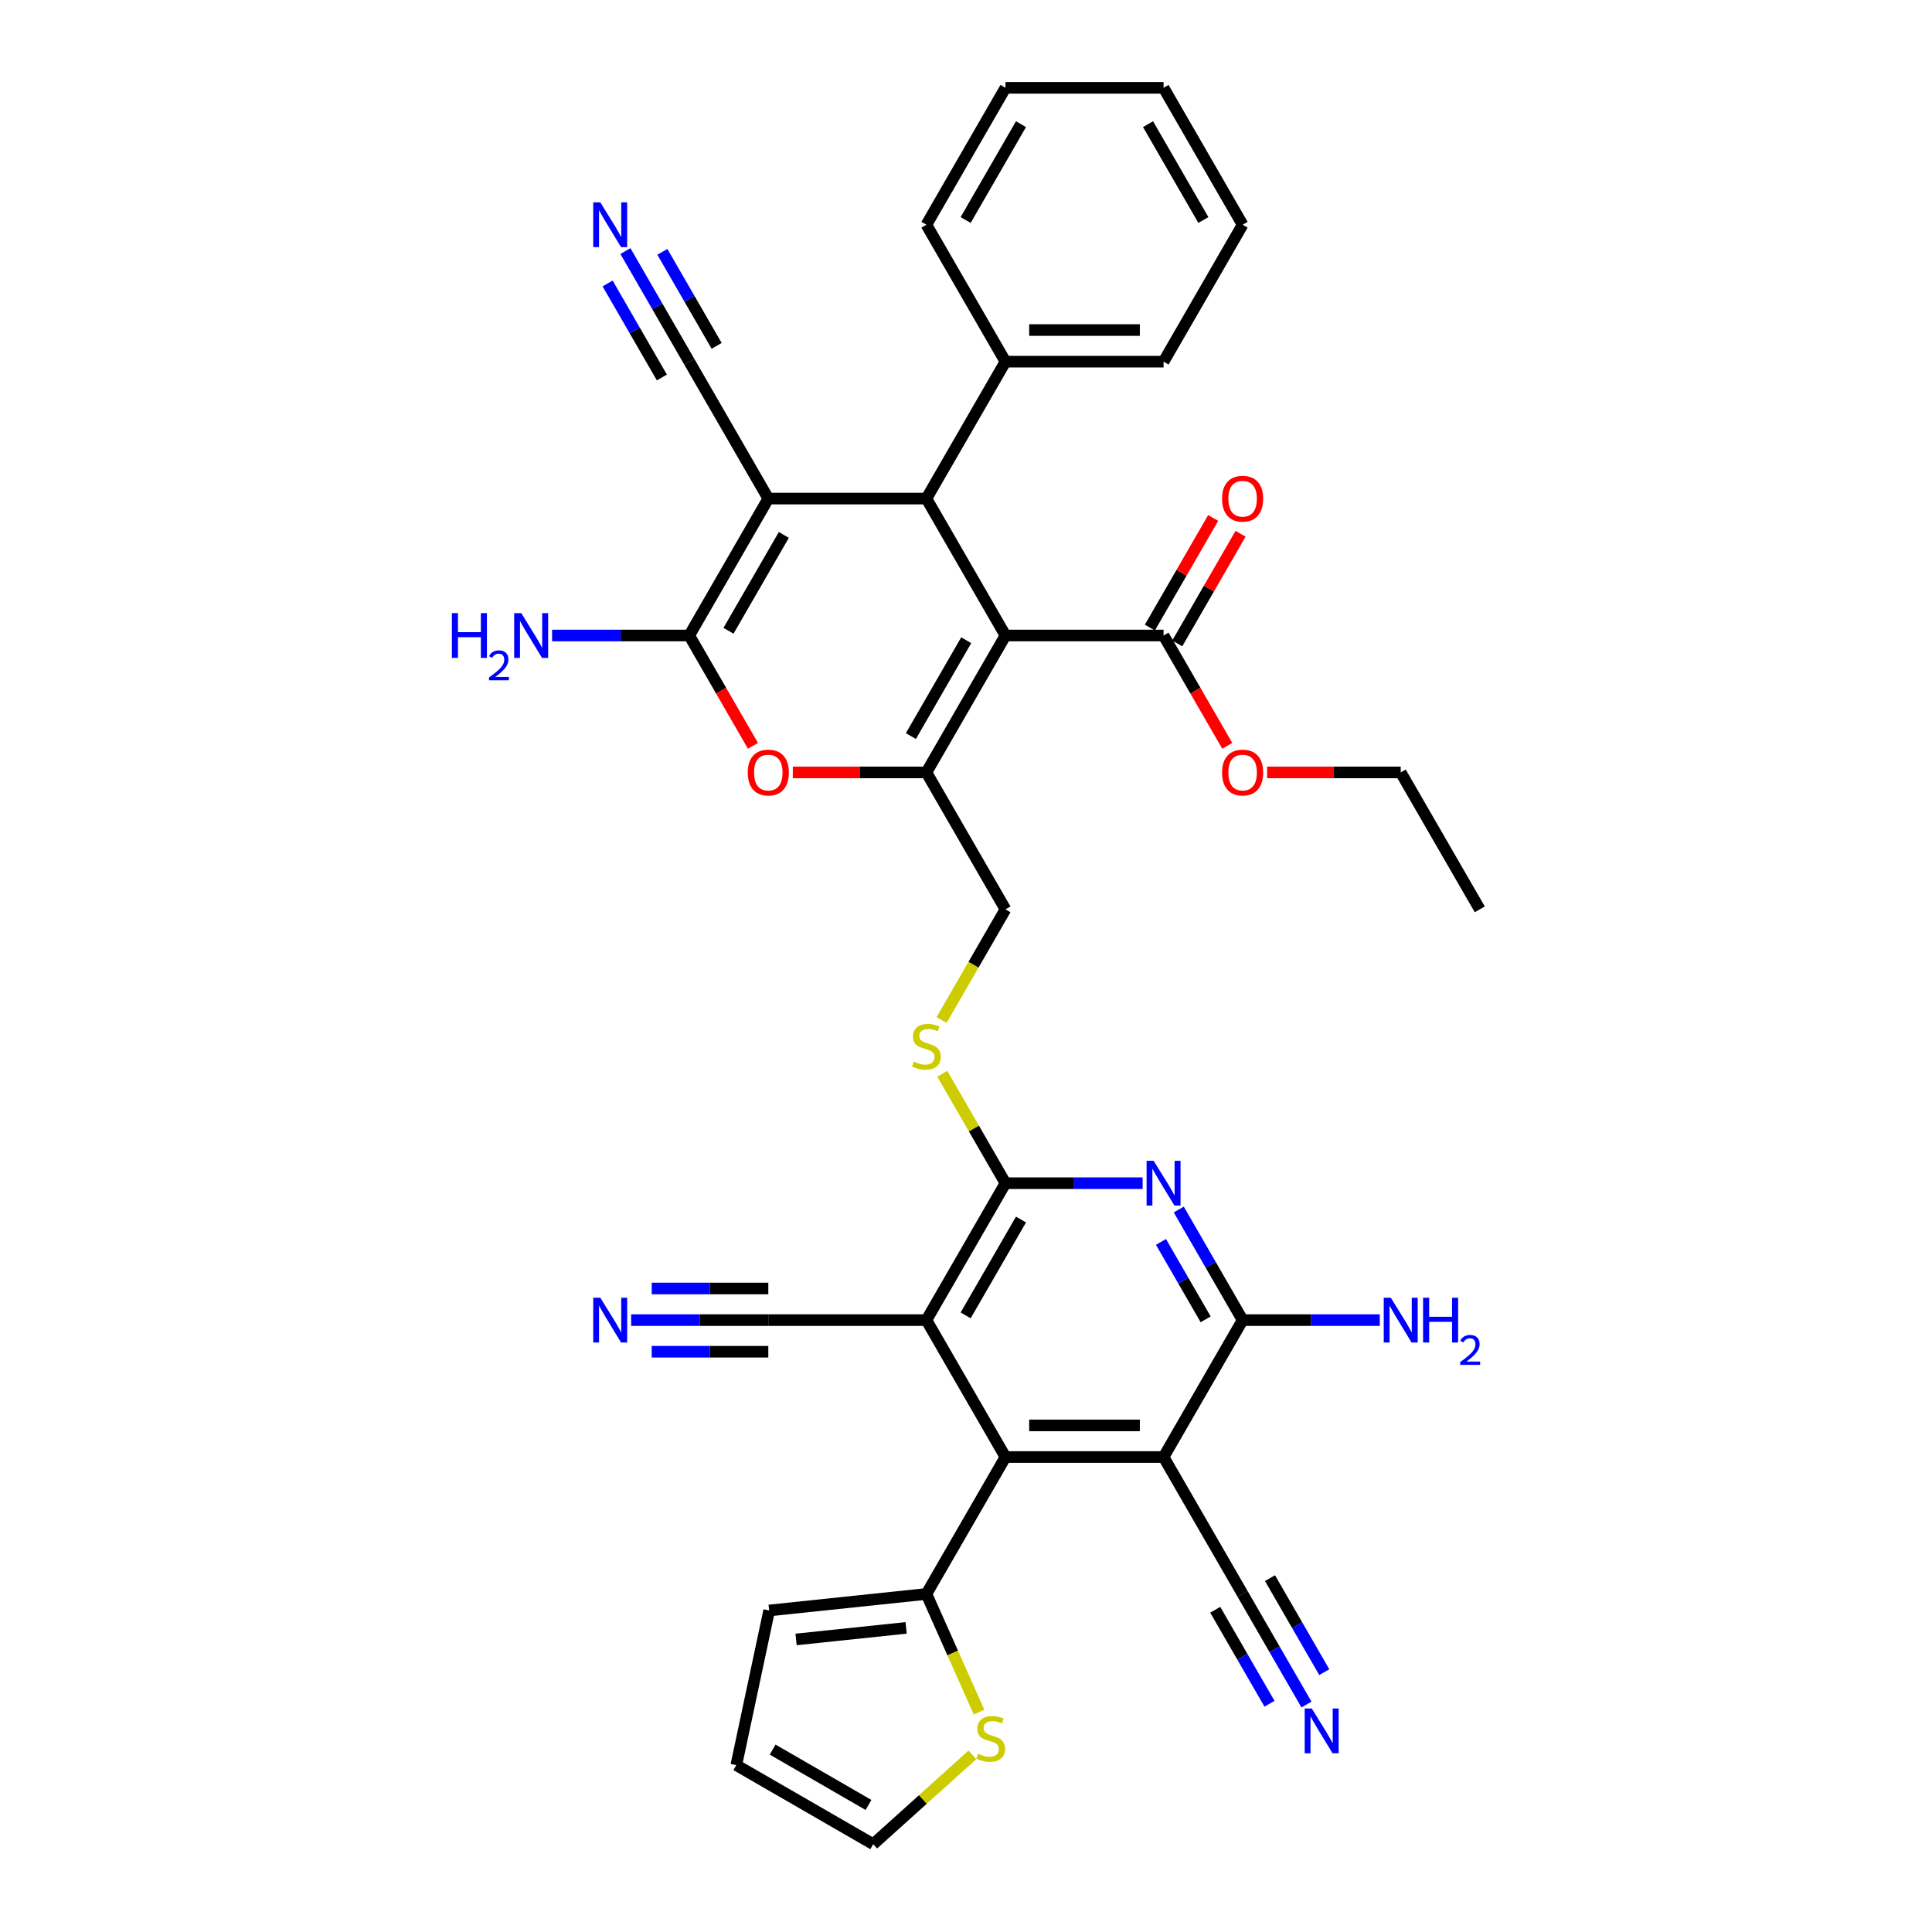 <?xml version='1.0' encoding='iso-8859-1'?>
<svg version='1.1' baseProfile='full'
              xmlns='http://www.w3.org/2000/svg'
                      xmlns:rdkit='http://www.rdkit.org/xml'
                      xmlns:xlink='http://www.w3.org/1999/xlink'
                  xml:space='preserve'
width='1000px' height='1000px' viewBox='0 0 1000 1000'>
<!-- END OF HEADER -->
<rect style='opacity:1.0;fill:#FFFFFF;stroke:none' width='1000' height='1000' x='0' y='0'> </rect>
<path class='bond-1' d='M 520.426,328.936 L 479.509,399.806' style='fill:none;fill-rule:evenodd;stroke:#000000;stroke-width:6px;stroke-linecap:butt;stroke-linejoin:miter;stroke-opacity:1' />
<path class='bond-1' d='M 500.114,331.383 L 471.472,380.992' style='fill:none;fill-rule:evenodd;stroke:#000000;stroke-width:6px;stroke-linecap:butt;stroke-linejoin:miter;stroke-opacity:1' />
<path class='bond-3' d='M 520.426,328.936 L 479.509,258.066' style='fill:none;fill-rule:evenodd;stroke:#000000;stroke-width:6px;stroke-linecap:butt;stroke-linejoin:miter;stroke-opacity:1' />
<path class='bond-11' d='M 520.426,328.936 L 602.26,328.936' style='fill:none;fill-rule:evenodd;stroke:#000000;stroke-width:6px;stroke-linecap:butt;stroke-linejoin:miter;stroke-opacity:1' />
<path class='bond-0' d='M 397.675,258.066 L 479.509,258.066' style='fill:none;fill-rule:evenodd;stroke:#000000;stroke-width:6px;stroke-linecap:butt;stroke-linejoin:miter;stroke-opacity:1' />
<path class='bond-2' d='M 397.675,258.066 L 356.758,328.936' style='fill:none;fill-rule:evenodd;stroke:#000000;stroke-width:6px;stroke-linecap:butt;stroke-linejoin:miter;stroke-opacity:1' />
<path class='bond-2' d='M 405.711,276.88 L 377.069,326.489' style='fill:none;fill-rule:evenodd;stroke:#000000;stroke-width:6px;stroke-linecap:butt;stroke-linejoin:miter;stroke-opacity:1' />
<path class='bond-13' d='M 397.675,258.066 L 356.758,187.195' style='fill:none;fill-rule:evenodd;stroke:#000000;stroke-width:6px;stroke-linecap:butt;stroke-linejoin:miter;stroke-opacity:1' />
<path class='bond-9' d='M 479.509,399.806 L 444.934,399.806' style='fill:none;fill-rule:evenodd;stroke:#000000;stroke-width:6px;stroke-linecap:butt;stroke-linejoin:miter;stroke-opacity:1' />
<path class='bond-9' d='M 444.934,399.806 L 410.359,399.806' style='fill:none;fill-rule:evenodd;stroke:#FF0000;stroke-width:6px;stroke-linecap:butt;stroke-linejoin:miter;stroke-opacity:1' />
<path class='bond-21' d='M 479.509,399.806 L 520.426,470.677' style='fill:none;fill-rule:evenodd;stroke:#000000;stroke-width:6px;stroke-linecap:butt;stroke-linejoin:miter;stroke-opacity:1' />
<path class='bond-25' d='M 356.758,328.936 L 321.258,328.936' style='fill:none;fill-rule:evenodd;stroke:#000000;stroke-width:6px;stroke-linecap:butt;stroke-linejoin:miter;stroke-opacity:1' />
<path class='bond-25' d='M 321.258,328.936 L 285.758,328.936' style='fill:none;fill-rule:evenodd;stroke:#0000FF;stroke-width:6px;stroke-linecap:butt;stroke-linejoin:miter;stroke-opacity:1' />
<path class='bond-37' d='M 356.758,328.936 L 373.243,357.489' style='fill:none;fill-rule:evenodd;stroke:#000000;stroke-width:6px;stroke-linecap:butt;stroke-linejoin:miter;stroke-opacity:1' />
<path class='bond-37' d='M 373.243,357.489 L 389.728,386.042' style='fill:none;fill-rule:evenodd;stroke:#FF0000;stroke-width:6px;stroke-linecap:butt;stroke-linejoin:miter;stroke-opacity:1' />
<path class='bond-22' d='M 479.509,258.066 L 520.426,187.195' style='fill:none;fill-rule:evenodd;stroke:#000000;stroke-width:6px;stroke-linecap:butt;stroke-linejoin:miter;stroke-opacity:1' />
<path class='bond-4' d='M 479.509,683.288 L 520.426,612.418' style='fill:none;fill-rule:evenodd;stroke:#000000;stroke-width:6px;stroke-linecap:butt;stroke-linejoin:miter;stroke-opacity:1' />
<path class='bond-4' d='M 499.82,680.841 L 528.462,631.231' style='fill:none;fill-rule:evenodd;stroke:#000000;stroke-width:6px;stroke-linecap:butt;stroke-linejoin:miter;stroke-opacity:1' />
<path class='bond-8' d='M 479.509,683.288 L 520.426,754.158' style='fill:none;fill-rule:evenodd;stroke:#000000;stroke-width:6px;stroke-linecap:butt;stroke-linejoin:miter;stroke-opacity:1' />
<path class='bond-15' d='M 479.509,683.288 L 397.675,683.288' style='fill:none;fill-rule:evenodd;stroke:#000000;stroke-width:6px;stroke-linecap:butt;stroke-linejoin:miter;stroke-opacity:1' />
<path class='bond-5' d='M 602.26,754.158 L 643.177,683.288' style='fill:none;fill-rule:evenodd;stroke:#000000;stroke-width:6px;stroke-linecap:butt;stroke-linejoin:miter;stroke-opacity:1' />
<path class='bond-14' d='M 602.26,754.158 L 643.177,825.029' style='fill:none;fill-rule:evenodd;stroke:#000000;stroke-width:6px;stroke-linecap:butt;stroke-linejoin:miter;stroke-opacity:1' />
<path class='bond-39' d='M 602.26,754.158 L 520.426,754.158' style='fill:none;fill-rule:evenodd;stroke:#000000;stroke-width:6px;stroke-linecap:butt;stroke-linejoin:miter;stroke-opacity:1' />
<path class='bond-39' d='M 589.985,737.791 L 532.701,737.791' style='fill:none;fill-rule:evenodd;stroke:#000000;stroke-width:6px;stroke-linecap:butt;stroke-linejoin:miter;stroke-opacity:1' />
<path class='bond-6' d='M 591.425,612.418 L 555.925,612.418' style='fill:none;fill-rule:evenodd;stroke:#0000FF;stroke-width:6px;stroke-linecap:butt;stroke-linejoin:miter;stroke-opacity:1' />
<path class='bond-6' d='M 555.925,612.418 L 520.426,612.418' style='fill:none;fill-rule:evenodd;stroke:#000000;stroke-width:6px;stroke-linecap:butt;stroke-linejoin:miter;stroke-opacity:1' />
<path class='bond-10' d='M 610.131,626.051 L 626.654,654.669' style='fill:none;fill-rule:evenodd;stroke:#0000FF;stroke-width:6px;stroke-linecap:butt;stroke-linejoin:miter;stroke-opacity:1' />
<path class='bond-10' d='M 626.654,654.669 L 643.177,683.288' style='fill:none;fill-rule:evenodd;stroke:#000000;stroke-width:6px;stroke-linecap:butt;stroke-linejoin:miter;stroke-opacity:1' />
<path class='bond-10' d='M 600.914,642.82 L 612.48,662.853' style='fill:none;fill-rule:evenodd;stroke:#0000FF;stroke-width:6px;stroke-linecap:butt;stroke-linejoin:miter;stroke-opacity:1' />
<path class='bond-10' d='M 612.48,662.853 L 624.046,682.886' style='fill:none;fill-rule:evenodd;stroke:#000000;stroke-width:6px;stroke-linecap:butt;stroke-linejoin:miter;stroke-opacity:1' />
<path class='bond-7' d='M 520.426,612.418 L 504.073,584.094' style='fill:none;fill-rule:evenodd;stroke:#000000;stroke-width:6px;stroke-linecap:butt;stroke-linejoin:miter;stroke-opacity:1' />
<path class='bond-7' d='M 504.073,584.094 L 487.72,555.77' style='fill:none;fill-rule:evenodd;stroke:#CCCC00;stroke-width:6px;stroke-linecap:butt;stroke-linejoin:miter;stroke-opacity:1' />
<path class='bond-12' d='M 520.426,754.158 L 479.509,825.029' style='fill:none;fill-rule:evenodd;stroke:#000000;stroke-width:6px;stroke-linecap:butt;stroke-linejoin:miter;stroke-opacity:1' />
<path class='bond-28' d='M 643.177,683.288 L 678.676,683.288' style='fill:none;fill-rule:evenodd;stroke:#000000;stroke-width:6px;stroke-linecap:butt;stroke-linejoin:miter;stroke-opacity:1' />
<path class='bond-28' d='M 678.676,683.288 L 714.176,683.288' style='fill:none;fill-rule:evenodd;stroke:#0000FF;stroke-width:6px;stroke-linecap:butt;stroke-linejoin:miter;stroke-opacity:1' />
<path class='bond-26' d='M 609.347,333.028 L 625.728,304.655' style='fill:none;fill-rule:evenodd;stroke:#000000;stroke-width:6px;stroke-linecap:butt;stroke-linejoin:miter;stroke-opacity:1' />
<path class='bond-26' d='M 625.728,304.655 L 642.109,276.282' style='fill:none;fill-rule:evenodd;stroke:#FF0000;stroke-width:6px;stroke-linecap:butt;stroke-linejoin:miter;stroke-opacity:1' />
<path class='bond-26' d='M 595.173,324.844 L 611.554,296.471' style='fill:none;fill-rule:evenodd;stroke:#000000;stroke-width:6px;stroke-linecap:butt;stroke-linejoin:miter;stroke-opacity:1' />
<path class='bond-26' d='M 611.554,296.471 L 627.935,268.099' style='fill:none;fill-rule:evenodd;stroke:#FF0000;stroke-width:6px;stroke-linecap:butt;stroke-linejoin:miter;stroke-opacity:1' />
<path class='bond-29' d='M 602.26,328.936 L 618.745,357.489' style='fill:none;fill-rule:evenodd;stroke:#000000;stroke-width:6px;stroke-linecap:butt;stroke-linejoin:miter;stroke-opacity:1' />
<path class='bond-29' d='M 618.745,357.489 L 635.23,386.042' style='fill:none;fill-rule:evenodd;stroke:#FF0000;stroke-width:6px;stroke-linecap:butt;stroke-linejoin:miter;stroke-opacity:1' />
<path class='bond-20' d='M 479.509,825.029 L 493.123,855.608' style='fill:none;fill-rule:evenodd;stroke:#000000;stroke-width:6px;stroke-linecap:butt;stroke-linejoin:miter;stroke-opacity:1' />
<path class='bond-20' d='M 493.123,855.608 L 506.738,886.187' style='fill:none;fill-rule:evenodd;stroke:#CCCC00;stroke-width:6px;stroke-linecap:butt;stroke-linejoin:miter;stroke-opacity:1' />
<path class='bond-23' d='M 479.509,825.029 L 398.123,833.583' style='fill:none;fill-rule:evenodd;stroke:#000000;stroke-width:6px;stroke-linecap:butt;stroke-linejoin:miter;stroke-opacity:1' />
<path class='bond-23' d='M 469.012,842.589 L 412.042,848.577' style='fill:none;fill-rule:evenodd;stroke:#000000;stroke-width:6px;stroke-linecap:butt;stroke-linejoin:miter;stroke-opacity:1' />
<path class='bond-16' d='M 356.758,187.195 L 340.235,158.577' style='fill:none;fill-rule:evenodd;stroke:#000000;stroke-width:6px;stroke-linecap:butt;stroke-linejoin:miter;stroke-opacity:1' />
<path class='bond-16' d='M 340.235,158.577 L 323.712,129.958' style='fill:none;fill-rule:evenodd;stroke:#0000FF;stroke-width:6px;stroke-linecap:butt;stroke-linejoin:miter;stroke-opacity:1' />
<path class='bond-16' d='M 370.932,179.012 L 356.887,154.686' style='fill:none;fill-rule:evenodd;stroke:#000000;stroke-width:6px;stroke-linecap:butt;stroke-linejoin:miter;stroke-opacity:1' />
<path class='bond-16' d='M 356.887,154.686 L 342.843,130.361' style='fill:none;fill-rule:evenodd;stroke:#0000FF;stroke-width:6px;stroke-linecap:butt;stroke-linejoin:miter;stroke-opacity:1' />
<path class='bond-16' d='M 342.584,195.379 L 328.539,171.053' style='fill:none;fill-rule:evenodd;stroke:#000000;stroke-width:6px;stroke-linecap:butt;stroke-linejoin:miter;stroke-opacity:1' />
<path class='bond-16' d='M 328.539,171.053 L 314.495,146.727' style='fill:none;fill-rule:evenodd;stroke:#0000FF;stroke-width:6px;stroke-linecap:butt;stroke-linejoin:miter;stroke-opacity:1' />
<path class='bond-18' d='M 643.177,825.029 L 659.7,853.647' style='fill:none;fill-rule:evenodd;stroke:#000000;stroke-width:6px;stroke-linecap:butt;stroke-linejoin:miter;stroke-opacity:1' />
<path class='bond-18' d='M 659.7,853.647 L 676.223,882.265' style='fill:none;fill-rule:evenodd;stroke:#0000FF;stroke-width:6px;stroke-linecap:butt;stroke-linejoin:miter;stroke-opacity:1' />
<path class='bond-18' d='M 629.003,833.212 L 643.047,857.538' style='fill:none;fill-rule:evenodd;stroke:#000000;stroke-width:6px;stroke-linecap:butt;stroke-linejoin:miter;stroke-opacity:1' />
<path class='bond-18' d='M 643.047,857.538 L 657.092,881.863' style='fill:none;fill-rule:evenodd;stroke:#0000FF;stroke-width:6px;stroke-linecap:butt;stroke-linejoin:miter;stroke-opacity:1' />
<path class='bond-18' d='M 657.351,816.845 L 671.395,841.171' style='fill:none;fill-rule:evenodd;stroke:#000000;stroke-width:6px;stroke-linecap:butt;stroke-linejoin:miter;stroke-opacity:1' />
<path class='bond-18' d='M 671.395,841.171 L 685.44,865.497' style='fill:none;fill-rule:evenodd;stroke:#0000FF;stroke-width:6px;stroke-linecap:butt;stroke-linejoin:miter;stroke-opacity:1' />
<path class='bond-19' d='M 397.675,683.288 L 362.175,683.288' style='fill:none;fill-rule:evenodd;stroke:#000000;stroke-width:6px;stroke-linecap:butt;stroke-linejoin:miter;stroke-opacity:1' />
<path class='bond-19' d='M 362.175,683.288 L 326.675,683.288' style='fill:none;fill-rule:evenodd;stroke:#0000FF;stroke-width:6px;stroke-linecap:butt;stroke-linejoin:miter;stroke-opacity:1' />
<path class='bond-19' d='M 397.675,666.921 L 367.5,666.921' style='fill:none;fill-rule:evenodd;stroke:#000000;stroke-width:6px;stroke-linecap:butt;stroke-linejoin:miter;stroke-opacity:1' />
<path class='bond-19' d='M 367.5,666.921 L 337.325,666.921' style='fill:none;fill-rule:evenodd;stroke:#0000FF;stroke-width:6px;stroke-linecap:butt;stroke-linejoin:miter;stroke-opacity:1' />
<path class='bond-19' d='M 397.675,699.655 L 367.5,699.655' style='fill:none;fill-rule:evenodd;stroke:#000000;stroke-width:6px;stroke-linecap:butt;stroke-linejoin:miter;stroke-opacity:1' />
<path class='bond-19' d='M 367.5,699.655 L 337.325,699.655' style='fill:none;fill-rule:evenodd;stroke:#0000FF;stroke-width:6px;stroke-linecap:butt;stroke-linejoin:miter;stroke-opacity:1' />
<path class='bond-17' d='M 487.361,527.946 L 503.893,499.312' style='fill:none;fill-rule:evenodd;stroke:#CCCC00;stroke-width:6px;stroke-linecap:butt;stroke-linejoin:miter;stroke-opacity:1' />
<path class='bond-17' d='M 503.893,499.312 L 520.426,470.677' style='fill:none;fill-rule:evenodd;stroke:#000000;stroke-width:6px;stroke-linecap:butt;stroke-linejoin:miter;stroke-opacity:1' />
<path class='bond-24' d='M 503.317,908.32 L 477.648,931.433' style='fill:none;fill-rule:evenodd;stroke:#CCCC00;stroke-width:6px;stroke-linecap:butt;stroke-linejoin:miter;stroke-opacity:1' />
<path class='bond-24' d='M 477.648,931.433 L 451.979,954.545' style='fill:none;fill-rule:evenodd;stroke:#000000;stroke-width:6px;stroke-linecap:butt;stroke-linejoin:miter;stroke-opacity:1' />
<path class='bond-30' d='M 520.426,187.195 L 602.26,187.195' style='fill:none;fill-rule:evenodd;stroke:#000000;stroke-width:6px;stroke-linecap:butt;stroke-linejoin:miter;stroke-opacity:1' />
<path class='bond-30' d='M 532.701,170.828 L 589.985,170.828' style='fill:none;fill-rule:evenodd;stroke:#000000;stroke-width:6px;stroke-linecap:butt;stroke-linejoin:miter;stroke-opacity:1' />
<path class='bond-31' d='M 520.426,187.195 L 479.509,116.325' style='fill:none;fill-rule:evenodd;stroke:#000000;stroke-width:6px;stroke-linecap:butt;stroke-linejoin:miter;stroke-opacity:1' />
<path class='bond-27' d='M 398.123,833.583 L 381.109,913.628' style='fill:none;fill-rule:evenodd;stroke:#000000;stroke-width:6px;stroke-linecap:butt;stroke-linejoin:miter;stroke-opacity:1' />
<path class='bond-40' d='M 451.979,954.545 L 381.109,913.628' style='fill:none;fill-rule:evenodd;stroke:#000000;stroke-width:6px;stroke-linecap:butt;stroke-linejoin:miter;stroke-opacity:1' />
<path class='bond-40' d='M 449.532,934.234 L 399.923,905.592' style='fill:none;fill-rule:evenodd;stroke:#000000;stroke-width:6px;stroke-linecap:butt;stroke-linejoin:miter;stroke-opacity:1' />
<path class='bond-32' d='M 655.861,399.806 L 690.436,399.806' style='fill:none;fill-rule:evenodd;stroke:#FF0000;stroke-width:6px;stroke-linecap:butt;stroke-linejoin:miter;stroke-opacity:1' />
<path class='bond-32' d='M 690.436,399.806 L 725.011,399.806' style='fill:none;fill-rule:evenodd;stroke:#000000;stroke-width:6px;stroke-linecap:butt;stroke-linejoin:miter;stroke-opacity:1' />
<path class='bond-35' d='M 602.26,187.195 L 643.177,116.325' style='fill:none;fill-rule:evenodd;stroke:#000000;stroke-width:6px;stroke-linecap:butt;stroke-linejoin:miter;stroke-opacity:1' />
<path class='bond-34' d='M 479.509,116.325 L 520.426,45.455' style='fill:none;fill-rule:evenodd;stroke:#000000;stroke-width:6px;stroke-linecap:butt;stroke-linejoin:miter;stroke-opacity:1' />
<path class='bond-34' d='M 499.82,113.878 L 528.462,64.269' style='fill:none;fill-rule:evenodd;stroke:#000000;stroke-width:6px;stroke-linecap:butt;stroke-linejoin:miter;stroke-opacity:1' />
<path class='bond-33' d='M 725.011,399.806 L 765.928,470.677' style='fill:none;fill-rule:evenodd;stroke:#000000;stroke-width:6px;stroke-linecap:butt;stroke-linejoin:miter;stroke-opacity:1' />
<path class='bond-36' d='M 520.426,45.455 L 602.26,45.455' style='fill:none;fill-rule:evenodd;stroke:#000000;stroke-width:6px;stroke-linecap:butt;stroke-linejoin:miter;stroke-opacity:1' />
<path class='bond-38' d='M 643.177,116.325 L 602.26,45.455' style='fill:none;fill-rule:evenodd;stroke:#000000;stroke-width:6px;stroke-linecap:butt;stroke-linejoin:miter;stroke-opacity:1' />
<path class='bond-38' d='M 622.865,113.878 L 594.223,64.269' style='fill:none;fill-rule:evenodd;stroke:#000000;stroke-width:6px;stroke-linecap:butt;stroke-linejoin:miter;stroke-opacity:1' />
<path  class='atom-7' d='M 597.137 600.83
L 604.731 613.105
Q 605.484 614.316, 606.695 616.509
Q 607.906 618.702, 607.972 618.833
L 607.972 600.83
L 611.049 600.83
L 611.049 624.005
L 607.874 624.005
L 599.723 610.584
Q 598.774 609.013, 597.759 607.213
Q 596.777 605.413, 596.482 604.856
L 596.482 624.005
L 593.471 624.005
L 593.471 600.83
L 597.137 600.83
' fill='#0000FF'/>
<path  class='atom-10' d='M 387.036 399.872
Q 387.036 394.307, 389.786 391.197
Q 392.536 388.088, 397.675 388.088
Q 402.814 388.088, 405.563 391.197
Q 408.313 394.307, 408.313 399.872
Q 408.313 405.502, 405.531 408.71
Q 402.748 411.885, 397.675 411.885
Q 392.568 411.885, 389.786 408.71
Q 387.036 405.535, 387.036 399.872
M 397.675 409.266
Q 401.21 409.266, 403.108 406.91
Q 405.04 404.52, 405.04 399.872
Q 405.04 395.322, 403.108 393.031
Q 401.21 390.706, 397.675 390.706
Q 394.139 390.706, 392.208 392.998
Q 390.31 395.289, 390.31 399.872
Q 390.31 404.553, 392.208 406.91
Q 394.139 409.266, 397.675 409.266
' fill='#FF0000'/>
<path  class='atom-17' d='M 310.718 104.737
L 318.312 117.012
Q 319.065 118.223, 320.276 120.417
Q 321.487 122.61, 321.553 122.741
L 321.553 104.737
L 324.63 104.737
L 324.63 127.913
L 321.454 127.913
L 313.304 114.492
Q 312.355 112.921, 311.34 111.12
Q 310.358 109.32, 310.063 108.763
L 310.063 127.913
L 307.052 127.913
L 307.052 104.737
L 310.718 104.737
' fill='#0000FF'/>
<path  class='atom-18' d='M 472.962 549.501
Q 473.224 549.6, 474.304 550.058
Q 475.384 550.516, 476.563 550.811
Q 477.774 551.073, 478.952 551.073
Q 481.145 551.073, 482.422 550.025
Q 483.699 548.945, 483.699 547.079
Q 483.699 545.803, 483.044 545.017
Q 482.422 544.231, 481.44 543.806
Q 480.458 543.38, 478.821 542.889
Q 476.759 542.267, 475.515 541.678
Q 474.304 541.089, 473.42 539.845
Q 472.569 538.601, 472.569 536.506
Q 472.569 533.593, 474.533 531.793
Q 476.53 529.992, 480.458 529.992
Q 483.142 529.992, 486.186 531.269
L 485.434 533.789
Q 482.651 532.644, 480.556 532.644
Q 478.298 532.644, 477.054 533.593
Q 475.81 534.509, 475.843 536.113
Q 475.843 537.357, 476.465 538.11
Q 477.119 538.863, 478.036 539.289
Q 478.985 539.714, 480.556 540.205
Q 482.651 540.86, 483.895 541.514
Q 485.139 542.169, 486.023 543.511
Q 486.939 544.821, 486.939 547.079
Q 486.939 550.287, 484.779 552.022
Q 482.651 553.724, 479.083 553.724
Q 477.021 553.724, 475.45 553.266
Q 473.911 552.84, 472.078 552.087
L 472.962 549.501
' fill='#CCCC00'/>
<path  class='atom-19' d='M 678.971 884.311
L 686.565 896.586
Q 687.318 897.798, 688.529 899.991
Q 689.74 902.184, 689.806 902.315
L 689.806 884.311
L 692.883 884.311
L 692.883 907.487
L 689.708 907.487
L 681.557 894.066
Q 680.608 892.495, 679.593 890.694
Q 678.611 888.894, 678.316 888.338
L 678.316 907.487
L 675.305 907.487
L 675.305 884.311
L 678.971 884.311
' fill='#0000FF'/>
<path  class='atom-20' d='M 310.718 671.7
L 318.312 683.975
Q 319.065 685.186, 320.276 687.38
Q 321.487 689.573, 321.553 689.704
L 321.553 671.7
L 324.63 671.7
L 324.63 694.876
L 321.454 694.876
L 313.304 681.455
Q 312.355 679.884, 311.34 678.083
Q 310.358 676.283, 310.063 675.726
L 310.063 694.876
L 307.052 694.876
L 307.052 671.7
L 310.718 671.7
' fill='#0000FF'/>
<path  class='atom-21' d='M 506.247 907.742
Q 506.509 907.84, 507.589 908.299
Q 508.669 908.757, 509.848 909.051
Q 511.059 909.313, 512.237 909.313
Q 514.43 909.313, 515.707 908.266
Q 516.984 907.186, 516.984 905.32
Q 516.984 904.043, 516.329 903.258
Q 515.707 902.472, 514.725 902.046
Q 513.743 901.621, 512.106 901.13
Q 510.044 900.508, 508.8 899.919
Q 507.589 899.33, 506.705 898.086
Q 505.854 896.842, 505.854 894.747
Q 505.854 891.834, 507.818 890.033
Q 509.815 888.233, 513.743 888.233
Q 516.427 888.233, 519.471 889.509
L 518.718 892.03
Q 515.936 890.884, 513.841 890.884
Q 511.583 890.884, 510.339 891.834
Q 509.095 892.75, 509.127 894.354
Q 509.127 895.598, 509.749 896.351
Q 510.404 897.104, 511.321 897.529
Q 512.27 897.955, 513.841 898.446
Q 515.936 899.1, 517.18 899.755
Q 518.424 900.41, 519.308 901.752
Q 520.224 903.061, 520.224 905.32
Q 520.224 908.528, 518.064 910.263
Q 515.936 911.965, 512.368 911.965
Q 510.306 911.965, 508.735 911.506
Q 507.196 911.081, 505.363 910.328
L 506.247 907.742
' fill='#CCCC00'/>
<path  class='atom-26' d='M 233.898 317.348
L 237.04 317.348
L 237.04 327.201
L 248.89 327.201
L 248.89 317.348
L 252.032 317.348
L 252.032 340.524
L 248.89 340.524
L 248.89 329.82
L 237.04 329.82
L 237.04 340.524
L 233.898 340.524
L 233.898 317.348
' fill='#0000FF'/>
<path  class='atom-26' d='M 253.156 339.711
Q 253.717 338.263, 255.057 337.464
Q 256.396 336.643, 258.254 336.643
Q 260.566 336.643, 261.862 337.896
Q 263.158 339.149, 263.158 341.374
Q 263.158 343.643, 261.473 345.76
Q 259.81 347.877, 256.353 350.383
L 263.418 350.383
L 263.418 352.111
L 253.113 352.111
L 253.113 350.664
Q 255.964 348.633, 257.649 347.121
Q 259.356 345.609, 260.177 344.248
Q 260.998 342.886, 260.998 341.482
Q 260.998 340.013, 260.264 339.192
Q 259.529 338.371, 258.254 338.371
Q 257.023 338.371, 256.202 338.868
Q 255.381 339.365, 254.798 340.467
L 253.156 339.711
' fill='#0000FF'/>
<path  class='atom-26' d='M 269.801 317.348
L 277.395 329.623
Q 278.148 330.835, 279.359 333.028
Q 280.57 335.221, 280.636 335.352
L 280.636 317.348
L 283.713 317.348
L 283.713 340.524
L 280.537 340.524
L 272.387 327.103
Q 271.437 325.532, 270.423 323.731
Q 269.441 321.931, 269.146 321.375
L 269.146 340.524
L 266.135 340.524
L 266.135 317.348
L 269.801 317.348
' fill='#0000FF'/>
<path  class='atom-27' d='M 632.538 258.131
Q 632.538 252.566, 635.288 249.457
Q 638.038 246.347, 643.177 246.347
Q 648.316 246.347, 651.066 249.457
Q 653.815 252.566, 653.815 258.131
Q 653.815 263.761, 651.033 266.969
Q 648.251 270.144, 643.177 270.144
Q 638.07 270.144, 635.288 266.969
Q 632.538 263.794, 632.538 258.131
M 643.177 267.526
Q 646.712 267.526, 648.611 265.169
Q 650.542 262.779, 650.542 258.131
Q 650.542 253.581, 648.611 251.29
Q 646.712 248.966, 643.177 248.966
Q 639.642 248.966, 637.71 251.257
Q 635.812 253.548, 635.812 258.131
Q 635.812 262.812, 637.71 265.169
Q 639.642 267.526, 643.177 267.526
' fill='#FF0000'/>
<path  class='atom-29' d='M 719.888 671.7
L 727.482 683.975
Q 728.235 685.186, 729.446 687.38
Q 730.657 689.573, 730.723 689.704
L 730.723 671.7
L 733.8 671.7
L 733.8 694.876
L 730.625 694.876
L 722.474 681.455
Q 721.525 679.884, 720.51 678.083
Q 719.528 676.283, 719.233 675.726
L 719.233 694.876
L 716.222 694.876
L 716.222 671.7
L 719.888 671.7
' fill='#0000FF'/>
<path  class='atom-29' d='M 736.582 671.7
L 739.725 671.7
L 739.725 681.553
L 751.574 681.553
L 751.574 671.7
L 754.717 671.7
L 754.717 694.876
L 751.574 694.876
L 751.574 684.172
L 739.725 684.172
L 739.725 694.876
L 736.582 694.876
L 736.582 671.7
' fill='#0000FF'/>
<path  class='atom-29' d='M 755.84 694.063
Q 756.402 692.615, 757.741 691.816
Q 759.081 690.995, 760.939 690.995
Q 763.25 690.995, 764.547 692.248
Q 765.843 693.501, 765.843 695.726
Q 765.843 697.994, 764.158 700.112
Q 762.494 702.229, 759.038 704.735
L 766.102 704.735
L 766.102 706.463
L 755.797 706.463
L 755.797 705.016
Q 758.649 702.985, 760.334 701.473
Q 762.041 699.96, 762.861 698.599
Q 763.682 697.238, 763.682 695.834
Q 763.682 694.365, 762.948 693.544
Q 762.213 692.723, 760.939 692.723
Q 759.707 692.723, 758.886 693.22
Q 758.065 693.717, 757.482 694.819
L 755.84 694.063
' fill='#0000FF'/>
<path  class='atom-30' d='M 632.538 399.872
Q 632.538 394.307, 635.288 391.197
Q 638.038 388.088, 643.177 388.088
Q 648.316 388.088, 651.066 391.197
Q 653.815 394.307, 653.815 399.872
Q 653.815 405.502, 651.033 408.71
Q 648.251 411.885, 643.177 411.885
Q 638.07 411.885, 635.288 408.71
Q 632.538 405.535, 632.538 399.872
M 643.177 409.266
Q 646.712 409.266, 648.611 406.91
Q 650.542 404.52, 650.542 399.872
Q 650.542 395.322, 648.611 393.031
Q 646.712 390.706, 643.177 390.706
Q 639.642 390.706, 637.71 392.998
Q 635.812 395.289, 635.812 399.872
Q 635.812 404.553, 637.71 406.91
Q 639.642 409.266, 643.177 409.266
' fill='#FF0000'/>
</svg>
